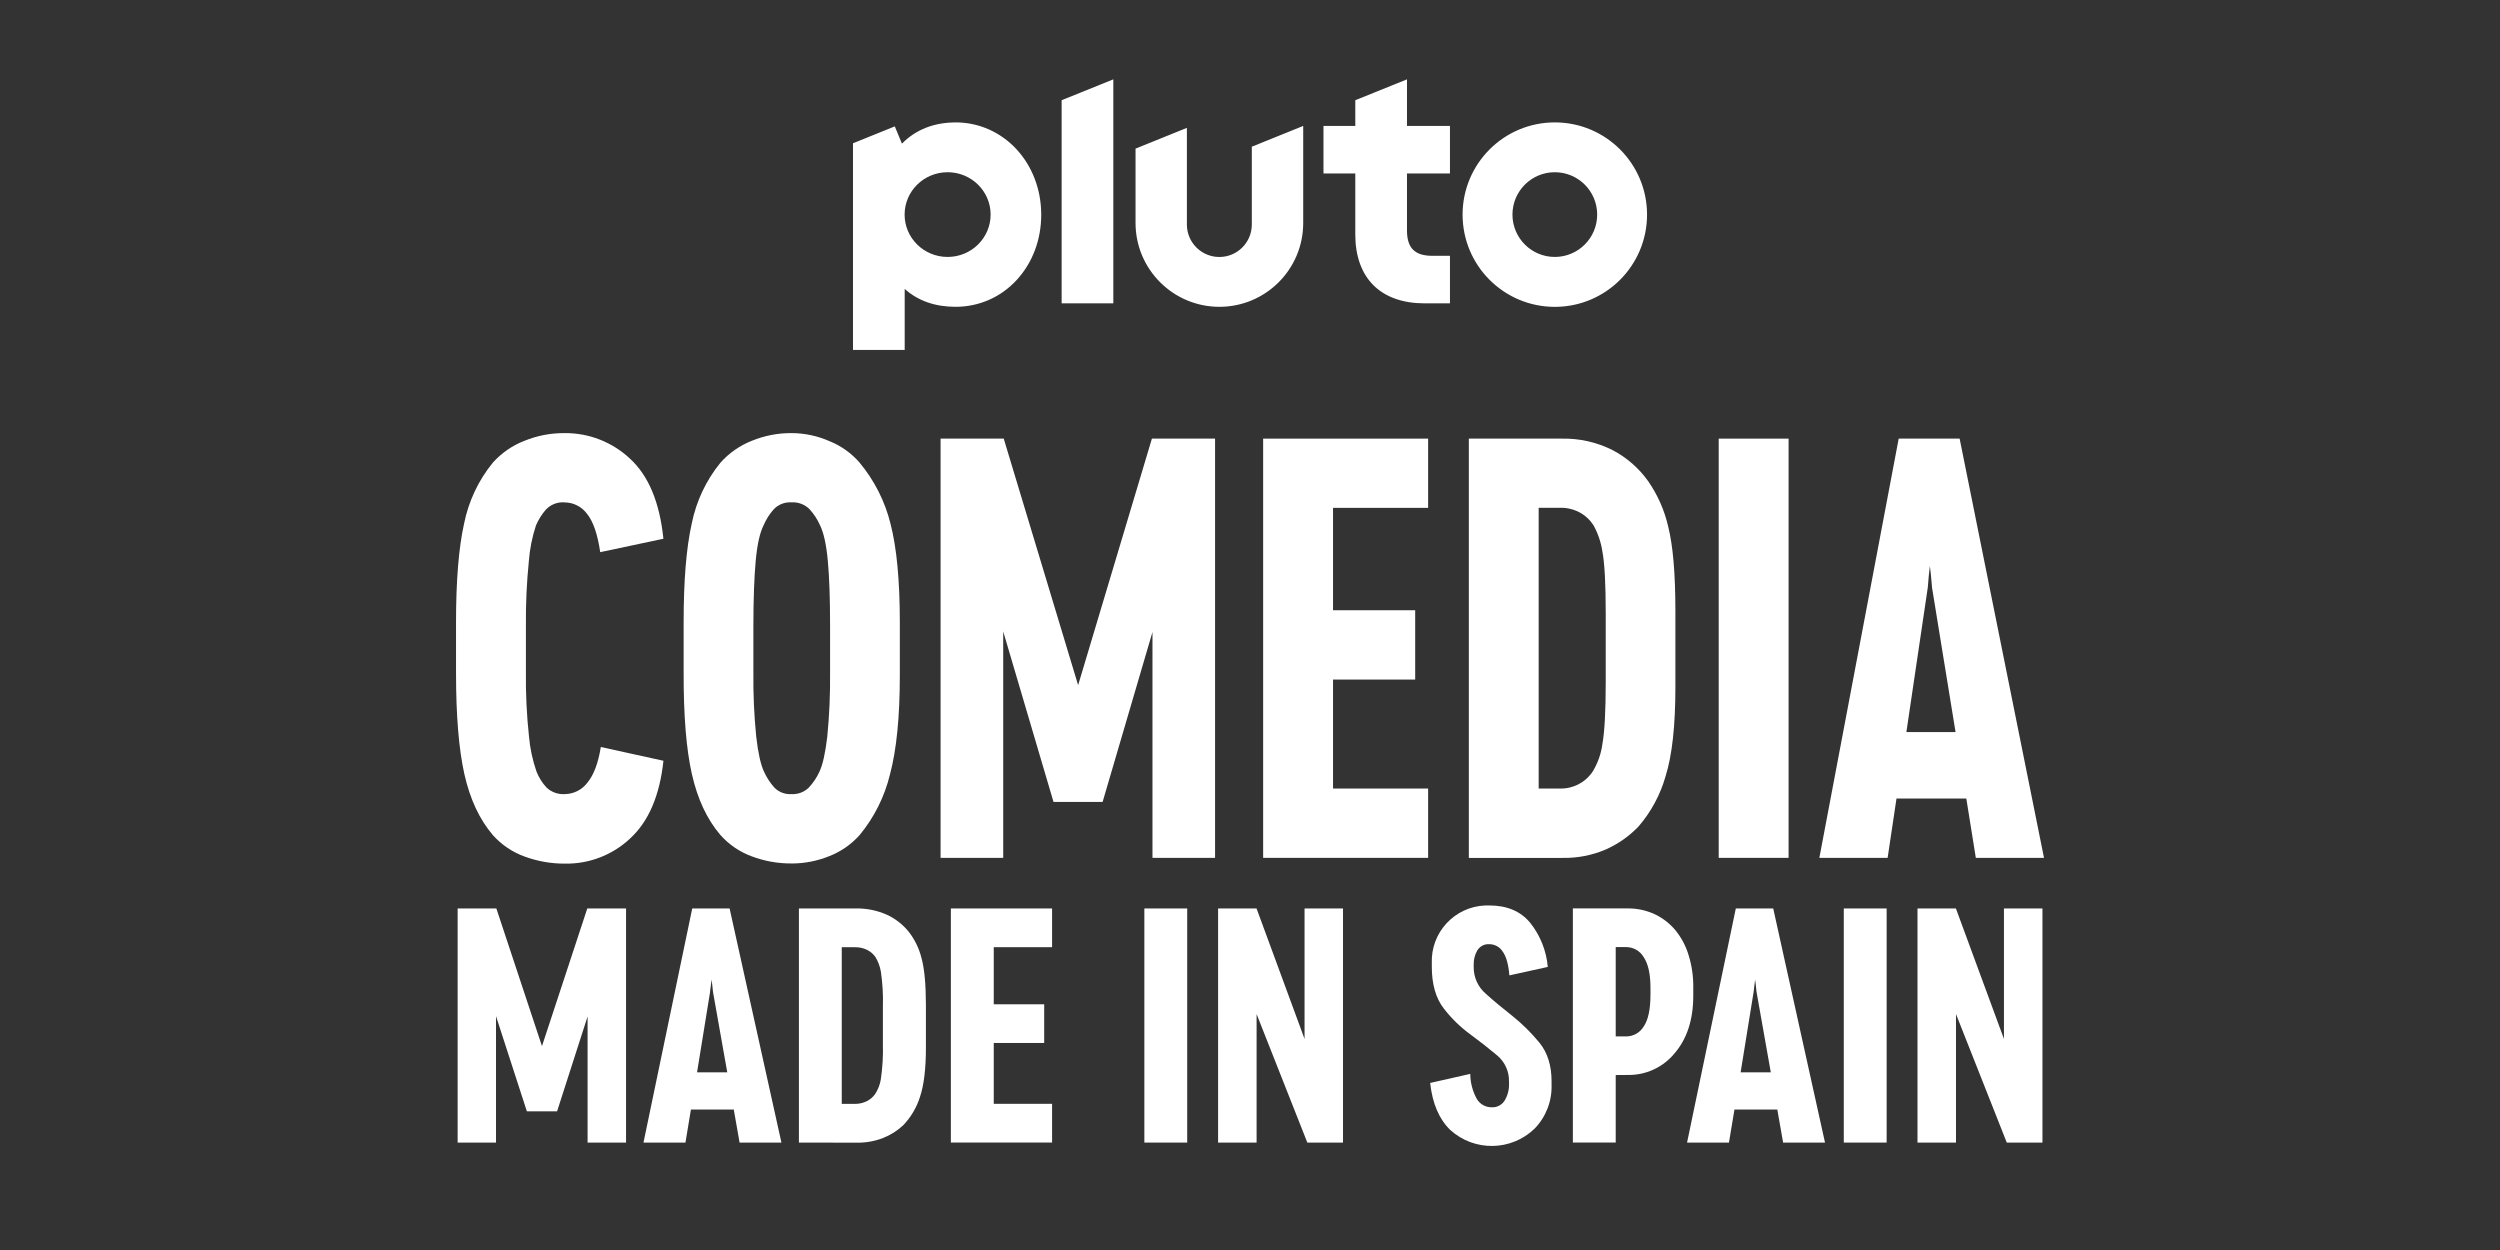 <?xml version="1.0" encoding="utf-8"?>
<svg xmlns="http://www.w3.org/2000/svg" id="Pluto_TV_CHANNELS" data-name="Pluto TV CHANNELS" viewBox="0 0 576 288">
  <rect x="0" y="0" width="576" height="288" fill="#333333" stroke="none"/>
  <defs>
    <style>
      .cls-1 {
        fill: #fff;
        stroke-width: 0px;
      }
    </style>
  </defs>
  <g id="Pluto_COMEDIA_MADE_IN_SPAIN" data-name="Pluto COMEDIA MADE IN SPAIN">
    <g id="White">
      <g id="COMEDIA_MADE_IN_SPAIN" data-name="COMEDIA MADE IN SPAIN">
        <g id="MADE_IN_SPAIN" data-name="MADE IN SPAIN">
          <path class="cls-1" d="m121.39,256.05l-7.11-21.93v29.13h-8.84v-53.94h8.92l10.51,31.72,10.44-31.72h8.93v53.94h-8.86v-29.06l-7.03,21.86h-6.96Z"/>
          <path class="cls-1" d="m170.4,263.25l-1.34-7.62h-9.87l-1.26,7.62h-9.67l11.23-53.94h8.61l11.94,53.94h-9.64Zm-6.79-34.74l-3.01,18.55h6.96l-3.29-18.55c-.05-.53-.11-1.04-.16-1.55s-.11-.92-.16-1.26c-.05.34-.11.76-.16,1.26s-.15,1.02-.2,1.55h0Z"/>
          <path class="cls-1" d="m184.07,263.25v-53.94h13.12c2.48-.05,4.94.45,7.2,1.47,1.97.92,3.71,2.29,5.06,4,1.34,1.75,2.31,3.76,2.85,5.9.68,2.44,1.02,6.04,1.03,10.79v9.87c0,4.93-.46,8.74-1.38,11.43-.77,2.42-2.08,4.63-3.83,6.47-1.34,1.26-2.92,2.26-4.63,2.94-1.95.76-4.03,1.13-6.13,1.09l-13.27-.02Zm9.87-8.92h3.08c.9.01,1.79-.19,2.61-.58.79-.37,1.46-.94,1.97-1.64.7-1.05,1.16-2.24,1.35-3.49.39-2.65.54-5.34.47-8.02v-8.78c.08-2.67-.08-5.34-.47-7.98-.21-1.2-.64-2.34-1.27-3.38-.51-.71-1.19-1.27-1.97-1.64-.84-.4-1.76-.59-2.69-.58h-3.08v36.09Z"/>
          <path class="cls-1" d="m219.08,263.25v-53.94h23.32v8.92h-13.44v13.16h11.62v8.91h-11.62v14.02h13.44v8.92h-23.32Z"/>
          <path class="cls-1" d="m263.66,263.25v-53.94h9.87v53.94h-9.87Z"/>
          <path class="cls-1" d="m280.65,263.25v-53.94h8.86l11.06,30.06v-30.06h8.86v53.94h-8.22l-11.69-29.61v29.61h-8.86Z"/>
          <path class="cls-1" d="m347.67,249.22c.07-2.34-.95-4.59-2.76-6.08-1.85-1.56-3.88-3.15-6.09-4.78-2.33-1.69-4.41-3.72-6.17-6-1.84-2.37-2.76-5.58-2.76-9.61v-.82c-.27-7.08,5.24-13.03,12.32-13.31.32-.01.64-.01.96,0,4.06,0,7.2,1.34,9.41,4.02,2.31,2.91,3.71,6.44,4.03,10.14l-8.85,1.95c-.21-2.54-.72-4.38-1.55-5.5-.66-1.04-1.81-1.68-3.04-1.69-1.1-.08-2.16.44-2.76,1.37-.61,1.02-.91,2.19-.87,3.38v.5c-.03,2.38,1,4.64,2.8,6.18,1.88,1.69,3.94,3.4,6.21,5.18,2.25,1.81,4.3,3.85,6.13,6.08,1.86,2.28,2.8,5.24,2.8,8.88v.82c.12,3.76-1.29,7.41-3.91,10.11-5.39,5.2-13.9,5.33-19.44.29-2.55-2.47-4.1-6.08-4.62-10.82l9.24-2.09c.01,2.01.53,3.99,1.5,5.76.72,1.23,2.05,1.97,3.48,1.94,1.2.05,2.34-.56,2.96-1.59.68-1.15,1.03-2.47.99-3.81v-.5Z"/>
          <path class="cls-1" d="m372.26,247.71v15.53h-9.87v-53.94h12.57c2.17-.03,4.31.42,6.28,1.33,1.84.87,3.47,2.13,4.78,3.7,1.38,1.7,2.42,3.66,3.04,5.76.74,2.4,1.1,4.89,1.07,7.4v1.92c0,5.48-1.42,9.89-4.27,13.23-2.66,3.27-6.69,5.13-10.9,5.03l-2.7.02Zm0-8.92h2.47c1.62-.02,3.12-.87,3.96-2.26,1.05-1.51,1.58-3.96,1.58-7.4v-1.51c0-3.21-.53-5.58-1.58-7.12-.83-1.4-2.33-2.27-3.96-2.29h-2.47v20.59Z"/>
          <path class="cls-1" d="m410.83,263.25l-1.34-7.62h-9.87l-1.27,7.62h-9.65l11.23-53.94h8.62l11.93,53.94h-9.65Zm-6.79-34.74l-3,18.55h6.95l-3.29-18.55c-.06-.53-.11-1.04-.16-1.55s-.11-.92-.16-1.26c-.05.34-.11.76-.16,1.26s-.13,1.02-.18,1.55Z"/>
          <path class="cls-1" d="m424.81,263.25v-53.94h9.87v53.94h-9.87Z"/>
          <path class="cls-1" d="m441.79,263.25v-53.94h8.85l11.07,30.06v-30.06h8.87v53.94h-8.22l-11.7-29.61v29.61h-8.86Z"/>
        </g>
        <g id="COMEDIA">
          <path class="cls-1" d="m130.05,115.74c-1.59-.11-3.15.49-4.25,1.64-.96,1.1-1.74,2.33-2.31,3.67-.88,2.66-1.43,5.41-1.64,8.21-.5,4.93-.73,9.88-.68,14.83v10.82c-.06,4.93.18,9.87.71,14.77.24,2.77.83,5.49,1.74,8.12.54,1.36,1.32,2.6,2.32,3.67,1.15,1.07,2.69,1.61,4.25,1.49,2.03-.04,3.93-1.01,5.15-2.64,1.46-1.76,2.49-4.49,3.09-8.21l14.43,3.17c-.86,7.99-3.39,13.93-7.6,17.83-4.06,3.86-9.47,5.96-15.07,5.87-3.19.02-6.35-.54-9.34-1.64-2.8-1.01-5.3-2.7-7.28-4.92-3.09-3.61-5.27-8.28-6.57-14.03-1.29-5.75-1.93-13.52-1.93-23.32v-11.79c0-9.53.62-17.09,1.86-22.67,1.04-5.15,3.31-9.96,6.63-14.03,2-2.22,4.49-3.95,7.28-5.02,2.92-1.19,6.05-1.79,9.21-1.77,5.59-.06,10.99,2.04,15.07,5.86,4.29,3.91,6.87,10.07,7.73,18.48l-14.56,3.09c-.6-4.13-1.61-7.07-3.03-8.82-1.21-1.66-3.15-2.65-5.21-2.64Z"/>
          <path class="cls-1" d="m182.33,198.94c-3.12.02-6.22-.54-9.14-1.64-2.77-1.02-5.25-2.71-7.21-4.92-3.09-3.61-5.27-8.28-6.57-14.03s-1.92-13.52-1.9-23.32v-11.75c0-9.53.62-17.09,1.87-22.67,1.04-5.15,3.31-9.96,6.63-14.03,1.98-2.21,4.45-3.93,7.21-5.02,2.89-1.18,5.98-1.79,9.1-1.77,3.04,0,6.05.64,8.83,1.87,2.65,1.07,5.02,2.76,6.89,4.92,3.43,4.12,5.88,8.96,7.15,14.16,1.41,5.47,2.12,12.98,2.13,22.54v12.31c0,9.53-.75,17.13-2.26,22.8-1.24,5.15-3.64,9.95-7.02,14.03-1.91,2.13-4.29,3.79-6.96,4.83-2.78,1.13-5.76,1.71-8.76,1.7Zm0-83.2c-1.54-.09-3.05.51-4.1,1.64-.96,1.1-1.74,2.33-2.31,3.67-.86,1.72-1.47,4.46-1.81,8.21-.34,3.75-.52,8.69-.53,14.83v10.82c-.05,4.93.16,9.86.65,14.77.43,3.78,1.03,6.49,1.8,8.12.61,1.34,1.41,2.57,2.39,3.67,1.03,1.04,2.46,1.59,3.92,1.49,1.48.09,2.93-.45,4-1.49,1.01-1.08,1.85-2.32,2.46-3.67.77-1.64,1.37-4.35,1.81-8.12.48-4.91.69-9.84.64-14.77v-10.82c0-6.18-.17-11.14-.52-14.87-.34-3.73-.94-6.47-1.8-8.21-.59-1.34-1.4-2.58-2.39-3.67-1.1-1.12-2.64-1.7-4.2-1.6Z"/>
          <path class="cls-1" d="m242.73,184.77l-11.59-39.28v52.16h-14.43v-96.59h14.55l17.14,56.8,17-56.8h14.55v96.59h-14.42v-52.03l-11.49,39.15h-11.31Z"/>
          <path class="cls-1" d="m291.03,197.65v-96.59h38.01v15.95h-21.91v23.59h18.93v15.97h-18.93v25.11h21.91v15.97h-38.01Z"/>
          <path class="cls-1" d="m338.42,197.65v-96.59h21.38c4.06-.09,8.09.81,11.72,2.64,3.26,1.7,6.07,4.15,8.21,7.15,2.21,3.19,3.79,6.77,4.64,10.55,1.09,4.38,1.64,10.82,1.64,19.32v17.64c0,8.85-.75,15.67-2.26,20.48-1.21,4.27-3.34,8.23-6.25,11.6-2.14,2.23-4.7,4.02-7.53,5.28-3.15,1.35-6.55,2.01-9.98,1.94h-21.57Zm16.09-15.97h5.02c3.01.04,5.84-1.47,7.48-4,1.14-1.91,1.89-4.04,2.18-6.25.51-2.79.77-7.58.77-14.36v-15.71c0-6.87-.26-11.64-.77-14.3-.32-2.13-1.02-4.18-2.06-6.06-.81-1.24-1.91-2.26-3.22-2.96-1.35-.71-2.86-1.07-4.38-1.05h-5.02v64.68Z"/>
          <path class="cls-1" d="m395.99,197.65v-96.59h16.1v96.59h-16.1Z"/>
          <path class="cls-1" d="m455.23,197.65l-2.19-13.66h-16.09l-2.04,13.66h-15.73l18.28-96.59h14.04l19.44,96.59h-15.71Zm-11.08-62.21l-4.92,33.23h11.33l-5.41-33.23c-.09-.94-.17-1.87-.25-2.77s-.18-1.64-.26-2.26c-.08.6-.17,1.35-.25,2.26s-.14,1.82-.23,2.77Z"/>
        </g>
      </g>
      <path id="Pluto_Logo" data-name="Pluto Logo" class="cls-1" d="m358.23,28.2c-11.73,0-21.25,9.51-21.25,21.25s9.51,21.25,21.25,21.25,21.25-9.51,21.25-21.25-9.51-21.25-21.25-21.25m0,31c-5.39,0-9.76-4.37-9.76-9.76s4.37-9.76,9.76-9.76,9.76,4.37,9.76,9.76-4.37,9.76-9.76,9.76m-34.06-19.25v13.16c0,4.03,1.8,5.83,5.83,5.83h4.07v10.95h-5.92c-4.92,0-8.97-1.44-11.71-4.17-2.74-2.73-4.18-6.75-4.18-11.64v-14.12h-7.33v-10.95h7.33v-5.92l11.91-4.81v10.73h9.9v10.95h-9.9Zm-23.91-10.94v22.37c0,10.67-8.65,19.31-19.31,19.31s-19.32-8.65-19.32-19.31v-17.14l11.83-4.78v22.27c0,4.13,3.35,7.48,7.48,7.48s7.48-3.35,7.48-7.48v-17.93l11.83-4.78Zm-43.75-10.73v51.61h-11.91V23.09l11.91-4.81Zm-36.36,9.93c-4.98,0-9.2,1.68-12.34,4.89l-1.65-3.98-9.63,3.89v47.61h11.91v-14.06c3.1,2.8,7.11,4.13,11.71,4.13,5.44,0,10.47-2.21,14.14-6.23,3.62-3.95,5.61-9.27,5.61-14.98,0-11.94-8.68-21.28-19.75-21.28m-1.82,31c-5.48,0-9.91-4.37-9.91-9.76s4.44-9.76,9.91-9.76,9.91,4.37,9.91,9.76-4.44,9.76-9.91,9.76"/>
    </g>
  </g>
</svg>